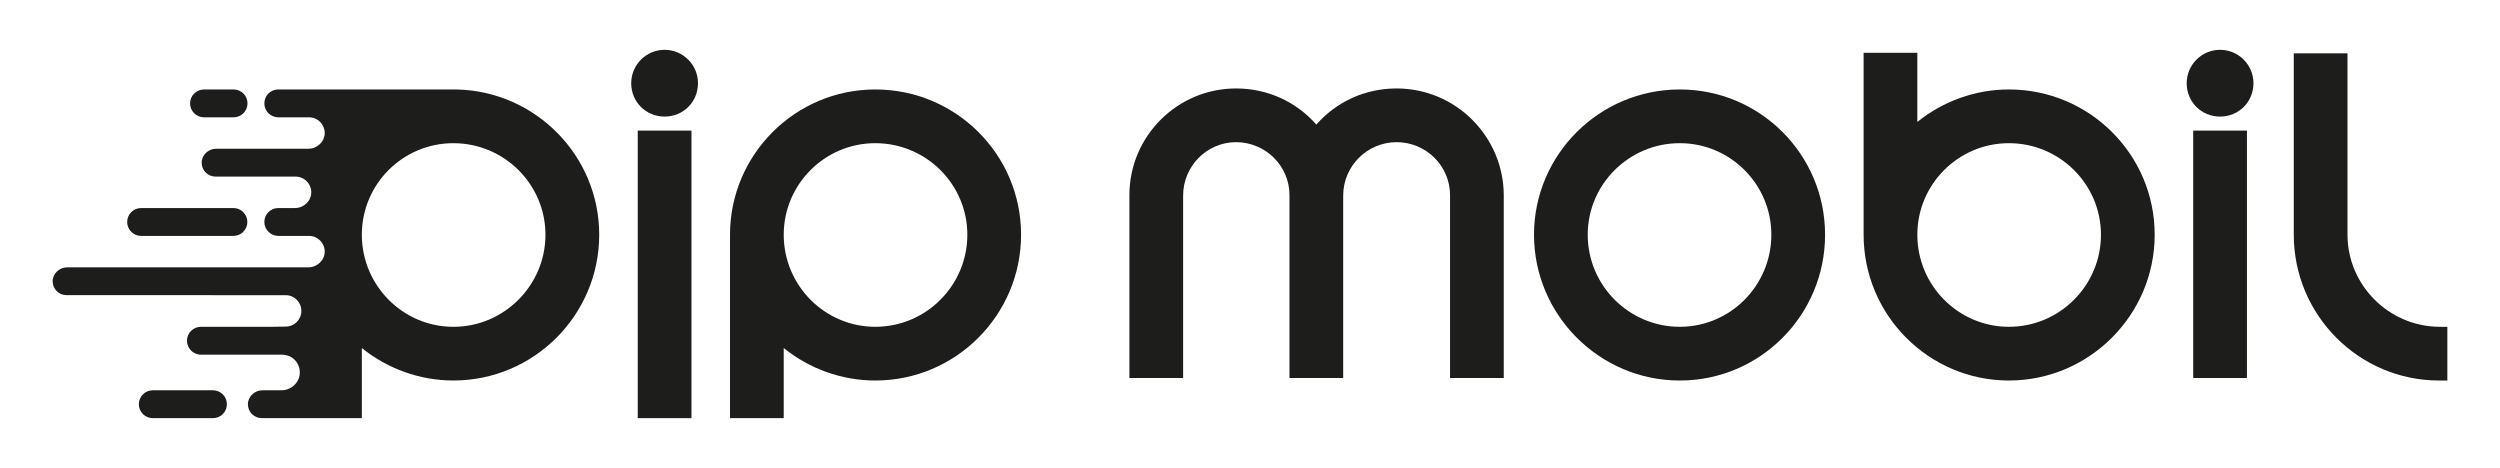 <svg xmlns="http://www.w3.org/2000/svg" id="a" viewBox="0 0 1479.641 276.978"><defs><style>.b{fill:#1d1d1b;}</style></defs><g><rect class="b" x="377.452" y="77.297" width="31.794" height="170.189"></rect><path class="b" d="M393.35,29.483c-10.896,0-19.759,8.863-19.759,19.759,0,11.078,8.679,19.757,19.759,19.757s19.757-8.679,19.757-19.757c0-10.896-8.863-19.759-19.757-19.759Z"></path><path class="b" d="M518.042,52.945c-47.412,0-85.984,38.572-85.984,85.984v108.557h31.794v-41.503c15.256,12.327,34.459,19.23,54.19,19.23,47.577,0,86.283-38.706,86.283-86.283s-38.706-85.984-86.283-85.984Zm54.489,85.984c0,30.047-24.443,54.489-54.489,54.489-29.881,0-54.19-24.443-54.19-54.489,0-29.881,24.309-54.19,54.19-54.19,30.047,0,54.489,24.309,54.489,54.19Z"></path><path class="b" d="M826.6,52.351c-18.503,0-35.497,7.723-47.517,21.392-12.022-13.669-29.016-21.392-47.517-21.392-34.804,0-63.118,28.314-63.118,63.118v108.257h31.794V115.766c0-17.437,14.053-31.621,31.324-31.621,17.434,0,31.619,14.053,31.619,31.324v108.257h31.794V115.766c0-17.437,14.184-31.621,31.621-31.621s31.619,14.053,31.619,31.324v108.257h31.794V115.766c0-34.967-28.448-63.415-63.413-63.415Z"></path><path class="b" d="M994.193,52.945c-47.575,0-86.281,38.572-86.281,85.984s38.706,86.283,86.281,86.283,85.986-38.706,85.986-86.283-38.572-85.984-85.986-85.984Zm54.192,85.984c0,30.047-24.311,54.489-54.192,54.489-30.044,0-54.487-24.443-54.487-54.489,0-29.881,24.443-54.19,54.487-54.19,29.881,0,54.192,24.309,54.192,54.19Z"></path><path class="b" d="M1188.975,52.945c-19.731,0-38.934,6.903-54.19,19.23V31.266h-31.794v107.663c0,47.577,38.572,86.283,85.984,86.283s86.283-38.706,86.283-86.283-38.706-85.984-86.283-85.984Zm54.489,85.984c0,30.047-24.443,54.489-54.489,54.489-29.881,0-54.19-24.443-54.19-54.489,0-29.881,24.309-54.19,54.19-54.19,30.047,0,54.489,24.309,54.489,54.19Z"></path><rect class="b" x="1298.069" y="77.297" width="31.794" height="146.429"></rect><path class="b" d="M1313.967,29.483c-10.896,0-19.759,8.863-19.759,19.759,0,11.078,8.679,19.757,19.759,19.757s19.757-8.679,19.757-19.757c0-10.896-8.863-19.759-19.757-19.759Z"></path><path class="b" d="M1443.619,193.418c-29.905-.271-54.235-24.716-54.235-54.489V31.563h-31.794v107.366c0,47.577,38.572,86.283,85.984,86.283h4.909v-31.748l-4.863-.046Z"></path></g><g><path class="b" d="M120.747,69.436h17.494c4.553,0,8.245-3.691,8.245-8.245s-3.692-8.245-8.245-8.245h-17.494c-4.553,0-8.245,3.691-8.245,8.245s3.692,8.245,8.245,8.245Z"></path><path class="b" d="M83.519,139.62h54.631c4.554,0,8.245-3.691,8.245-8.245s-3.691-8.245-8.245-8.245h-54.631c-4.554,0-8.246,3.692-8.246,8.245s3.692,8.245,8.246,8.245Z"></path><path class="b" d="M270.531,52.964v-.025h-105.831c-4.565,0-8.247,3.706-8.247,8.247,0,2.283,.908,4.344,2.405,5.841,1.497,1.473,3.559,2.405,5.842,2.405h18.186c2.577,0,4.885,1.031,6.578,2.724,1.649,1.649,2.67,3.881,2.722,6.376,.109,5.225-4.383,9.503-9.61,9.503h-54.677c-4.611,0-8.618,3.773-8.543,8.383,.036,2.228,.961,4.238,2.404,5.705,1.497,1.473,3.559,2.405,5.842,2.405h47.332c2.577,0,4.884,1.031,6.577,2.724,1.649,1.649,2.67,3.881,2.722,6.376,.109,5.225-4.383,9.503-9.61,9.503h-9.925c-4.54,0-8.246,3.682-8.246,8.247,0,2.258,.932,4.32,2.43,5.817,1.497,1.497,3.559,2.43,5.816,2.43h18.186c2.577,0,4.885,1.031,6.578,2.724,1.683,1.659,2.712,3.973,2.724,6.531,.025,5.143-4.468,9.348-9.612,9.348H39.693c-4.552,0-8.549,3.721-8.534,8.273,.007,2.248,.914,4.299,2.405,5.79,1.497,1.497,3.559,2.405,5.841,2.405H169.083c2.553,0,4.884,1.055,6.553,2.724,1.694,1.694,2.725,4.025,2.725,6.578,0,5.154-4.148,9.302-9.278,9.302l-8.688,.123h-41.48c-4.541,0-8.247,3.682-8.247,8.247,0,2.258,.933,4.32,2.43,5.817,1.203,1.203,2.749,2.037,4.492,2.307,.417,.074,.883,.123,1.325,.123h47.87c2.556,0,5.091,.811,7.019,2.488,.187,.163,.368,.331,.542,.506,2.086,2.086,3.299,5.047,3.064,8.279-.406,5.592-5.289,9.81-10.895,9.81h-11.214c-4.623,0-8.662,3.782-8.576,8.405,.041,2.22,.941,4.22,2.404,5.659,1.497,1.497,3.559,2.43,5.841,2.43h59.187v-41.503c15.266,12.321,34.459,19.217,54.192,19.217,47.59,0,86.295-38.705,86.295-86.27,0-46.682-37.527-84.822-84.111-85.976Zm-2.185,140.462c-29.869,0-54.192-24.445-54.192-54.487s24.322-54.192,54.192-54.192c30.041,0,54.486,24.298,54.486,54.192s-24.445,54.487-54.486,54.487Z"></path><path class="b" d="M126.045,230.995h-35.625c-4.554,0-8.245,3.692-8.245,8.245s3.691,8.245,8.245,8.245h35.625c4.554,0,8.245-3.692,8.245-8.245s-3.691-8.245-8.245-8.245Z"></path></g></svg>